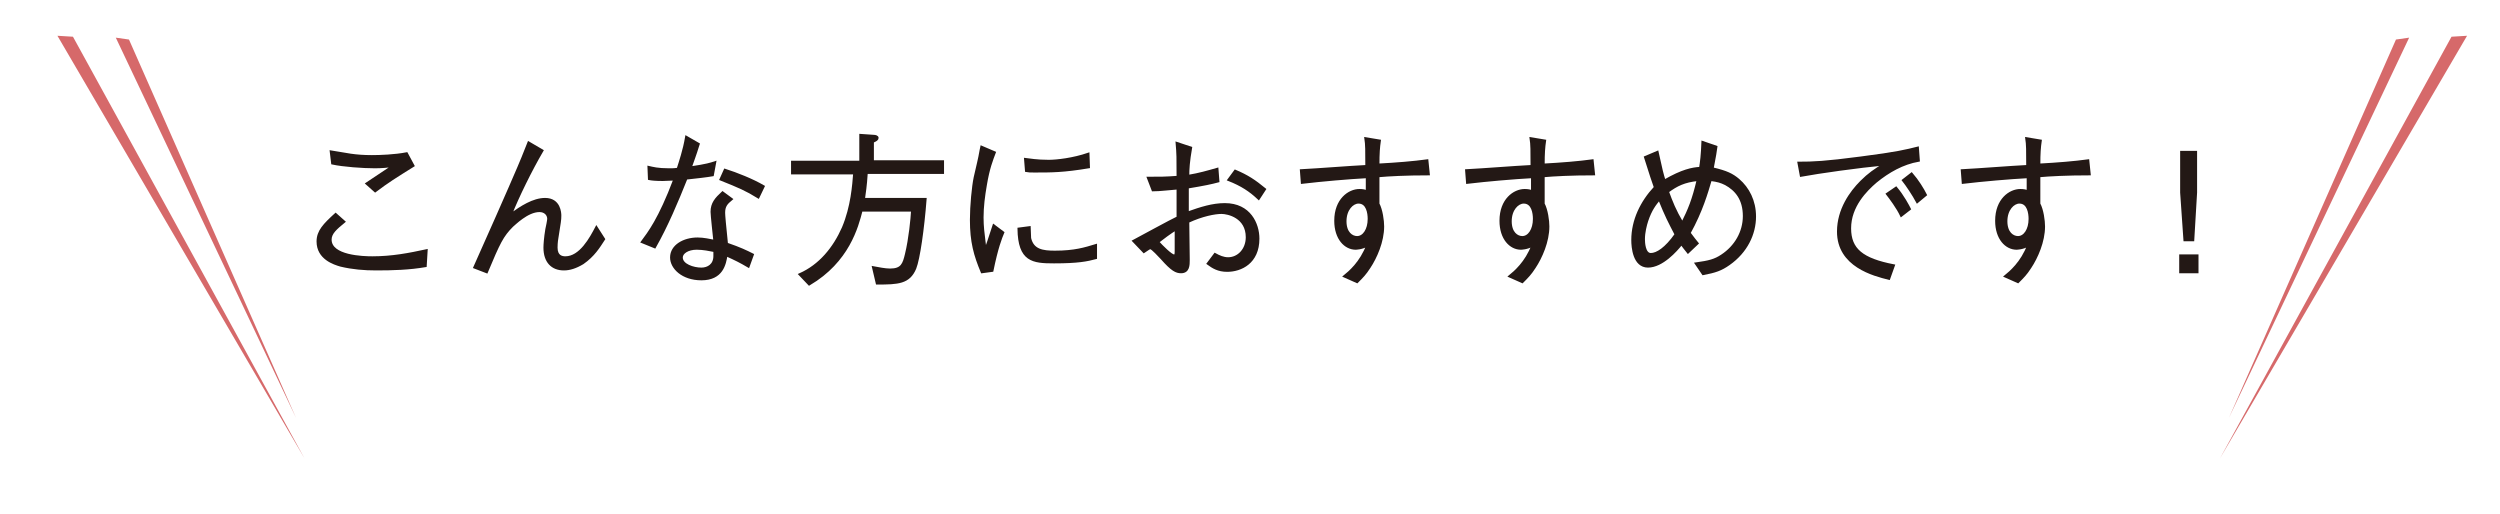 <?xml version="1.0" encoding="utf-8"?>
<!-- Generator: Adobe Illustrator 24.1.0, SVG Export Plug-In . SVG Version: 6.00 Build 0)  -->
<svg version="1.1" id="レイヤー_1" xmlns="http://www.w3.org/2000/svg" xmlns:xlink="http://www.w3.org/1999/xlink" x="0px"
	 y="0px" viewBox="0 0 531.1 109.1" style="enable-background:new 0 0 531.1 109.1;" xml:space="preserve">
<style type="text/css">
	.st0{fill:#231815;stroke:#231815;stroke-width:0.5;stroke-miterlimit:10;}
	.st1{fill:#D6696A;}
</style>
<g>
	<g>
		<path class="st0" d="M90.4,56.5c-3.5,0.6-7,0.7-10.5,0.7c-2.5,0-5-0.2-7.5-0.8c-1.4-0.4-4.9-1.5-4.9-5.1c0-2.2,1.4-3.6,3.8-5.8
			l1.8,1.6c-1.7,1.4-2.9,2.4-2.9,3.8c0,3.6,6.9,3.8,8.9,3.8c4.2,0,7.8-0.7,11.5-1.5L90.4,56.5z M70.3,32.2c0.7,0.1,3.6,0.6,4.2,0.7
			c1.4,0.2,2.8,0.3,4.5,0.3c1.7,0,4.8-0.1,7.4-0.6l1.4,2.6c-3.7,2.3-5.6,3.5-8.1,5.4L77.9,39c0.9-0.6,4.8-3.2,5.7-3.8
			c-1.3,0.2-2.6,0.3-4,0.3c-2.5,0-6.7-0.3-9-0.8L70.3,32.2z"/>
		<path class="st0" d="M115.2,32c-2.4,4.1-5.2,9.8-6.7,13.6c2.2-1.6,4.8-3.3,7.3-3.3c3.1,0,3.2,3,3.2,3.5c0,1-0.1,1.4-0.6,4.6
			c-0.2,1.1-0.2,1.9-0.2,2.2c0,1.9,1.2,2.1,1.9,2.1c3.2,0,5.4-4.1,6.6-6.4l1.6,2.5c-1.1,1.7-2.2,3.5-4.5,5.1c-1.5,0.9-2.8,1.3-4,1.3
			c-2.5,0-4.1-1.6-4.1-4.6c0-0.6,0.1-2.1,0.4-3.9c0.1-0.4,0.4-1.9,0.4-2.2c0-0.9-0.7-1.7-1.9-1.7c-2.6,0-5.4,2.9-5.8,3.2
			c-2.1,2.1-2.8,3.6-5.4,9.8l-2.6-1c1.5-3.3,8-18,9.3-21.1c0.6-1.4,1.1-2.6,2.2-5.4L115.2,32z"/>
		<path class="st0" d="M148.4,30.6c-0.9,2.9-1.1,3.2-1.7,5c3.4-0.5,4.3-0.8,5.2-1.1l-0.5,2.7c-1.1,0.2-3.7,0.5-5.6,0.7
			c-2,5-4.1,10-6.7,14.6l-2.7-1.1c1.4-1.9,3.7-4.8,6.9-13.3c-0.4,0-2.2,0.1-2.5,0.1c-1.6,0-2.4-0.1-2.9-0.2l-0.1-2.5
			c0.9,0.2,1.9,0.5,4.3,0.5c0.9,0,1.2,0,1.9-0.1c0.5-1.6,1.3-3.9,1.8-6.8L148.4,30.6z M155.4,42.3c-1.1,0.9-1.6,1.5-1.6,2.9
			c0,0.6,0.2,2.7,0.6,6.6c2.9,1,4.1,1.6,5.5,2.3l-0.9,2.5c-1.7-1-2.7-1.5-4.7-2.4c-0.3,1.9-0.9,5.1-5.3,5.1c-4,0-6.4-2.4-6.4-4.6
			c0-2.5,2.7-4,5.6-4c1.2,0,2.6,0.3,3.6,0.5c-0.1-1-0.6-5.5-0.6-6.2c0-1.8,0.9-2.8,2.3-4.1L155.4,42.3z M148,52.8
			c-1.9,0-3.2,0.9-3.2,1.9c0,1.6,2.5,2.4,4.2,2.4c1.4,0,2.8-0.8,2.8-2.7v-1.1C150.8,53.1,149.4,52.8,148,52.8z M154,36.1
			c2.5,0.8,5.8,2.1,8.2,3.5l-1.1,2.3c-2.6-1.6-4-2.2-8-3.8L154,36.1z"/>
		<path class="st0" d="M184.1,36.7c-0.2,3.1-0.4,4-0.6,5.6h13.1c-0.5,6.4-1.4,12.7-2.2,14.7c-1.3,3.1-3.6,3.2-8.1,3.2l-0.8-3.4
			c1.1,0.2,2.5,0.5,3.6,0.5c2.5,0,2.9-1.2,3.4-3.3c0.8-3.3,1.2-7.5,1.3-9.3h-10.8c-0.9,3.5-2.8,10.8-11.1,15.7l-2-2.1
			c4.3-1.9,7.3-5.6,9.2-9.9c1.9-4.5,2.2-9.1,2.4-11.6h-13.2v-2.4h14.5v-5.7l2.9,0.2c0.2,0,0.7,0.1,0.7,0.4c0,0.3-0.3,0.5-1,0.8v4.2
			h14.9v2.4H184.1z"/>
		<path class="st0" d="M211.3,32.4c-0.6,1.6-1.3,3.3-1.9,6.9c-0.4,2.3-0.7,4.6-0.7,6.9c0,1.9,0.2,3.4,0.4,5c0.1,1.1,0.2,1.2,0.2,1.9
			c0.5-1.1,0.7-1.9,1.8-5.2l2,1.5c-0.5,1.2-1.3,3.2-2.3,8.1l-2.2,0.3c-1.5-3.6-2.3-6.4-2.3-11.1c0-3,0.4-7.1,0.8-9
			c0.8-3.3,0.8-3.6,1-4.4c0.3-1.5,0.3-1.7,0.4-2.1L211.3,32.4z M218.7,48.3c0,0.4,0.1,2,0.1,2.3c0.6,2.6,2.7,2.9,5.3,2.9
			c4.2,0,6.4-0.7,8.7-1.4v2.7c-1.9,0.5-3.8,0.9-8.9,0.9c-4.5,0-7.4-0.3-7.5-7.1L218.7,48.3z M217.8,33.8c0.9,0.1,2.4,0.4,5,0.4
			c1.7,0,5.2-0.4,8.4-1.5l0.1,2.8c-5.4,0.9-7.9,0.9-11.5,0.9c-0.9,0-1.3,0-1.8-0.1L217.8,33.8z"/>
		<path class="st0" d="M253,31.4c-0.5,2.9-0.6,4.5-0.6,6c2.4-0.4,4.1-0.9,6.2-1.5l0.2,2.6c-1.5,0.4-2.9,0.7-6.5,1.3v5.4
			c2.8-1,5.3-1.8,7.9-1.8c5.3,0,7.1,4.2,7.1,7.3c0,5.1-3.7,6.8-6.6,6.8c-1.9,0-3-0.7-4.1-1.5l1.5-2c0.9,0.5,1.8,0.9,2.8,0.9
			c2.2,0,4-1.9,4-4.5c0-4.3-4-5.2-5.4-5.2c-1.4,0-4.1,0.5-7.1,1.9c0,1.3,0.1,6.9,0.1,8.1c0,1.1,0,2.6-1.6,2.6c-1,0-1.9-0.4-4.1-2.9
			c-0.5-0.5-2-2.2-2.4-2.2c-0.2,0-0.4,0.1-1.4,0.8l-2.2-2.3c1.5-0.8,8.1-4.4,9.4-5v-6.2c-1.5,0.1-3.8,0.4-5.3,0.4l-1-2.6
			c2.5,0,3.8,0,6.3-0.2c0-4.3,0-4.8-0.2-7.2L253,31.4z M249.9,48.6c-1.4,0.9-2.9,2-3.9,2.8c0.8,0.9,2.8,2.9,3.4,2.9
			c0.4,0,0.4-0.3,0.4-1.2V48.6z M262.4,36.3c2.6,1.1,4.1,2.1,6.3,3.9l-1.3,2c-1.8-1.7-3.6-2.9-6.4-4L262.4,36.3z"/>
		<path class="st0" d="M293.1,29.9c-0.2,1.4-0.3,2.6-0.3,5.1c3.8-0.2,7.5-0.5,10.4-0.9l0.3,2.9c-4.8,0-8.5,0.2-10.7,0.4
			c0,0.9,0,5,0,5.9c0.7,1.3,1,3.6,1,4.8c0,3.2-1.5,6.6-2.9,8.7c-0.9,1.4-1.5,2-2.6,3.1l-2.7-1.2c1.1-0.9,3.5-2.9,4.9-6.6
			c-1.2,0.7-2.5,0.7-2.5,0.7c-2.2,0-4.3-2.1-4.3-5.9c0-4.5,2.9-6.5,5.1-6.5c0.7,0,1.2,0.1,1.6,0.3v-3.1c-3.8,0.2-9.6,0.7-13.8,1.2
			l-0.2-2.6c3.9-0.2,10-0.7,13.9-0.9c0-3.3,0-4.6-0.2-5.9L293.1,29.9z M285.8,47c0,2.5,1.4,3.4,2.5,3.4c1.4,0,2.5-1.6,2.5-3.9
			c0-1.2-0.3-3.5-2.2-3.5C287.3,43,285.8,44.5,285.8,47z"/>
		<path class="st0" d="M328.2,29.9c-0.2,1.4-0.3,2.6-0.3,5.1c3.8-0.2,7.5-0.5,10.4-0.9l0.3,2.9c-4.8,0-8.5,0.2-10.7,0.4
			c0,0.9,0,5,0,5.9c0.7,1.3,1,3.6,1,4.8c0,3.2-1.5,6.6-2.9,8.7c-0.9,1.4-1.5,2-2.6,3.1l-2.7-1.2c1.1-0.9,3.5-2.9,4.9-6.6
			c-1.2,0.7-2.5,0.7-2.5,0.7c-2.2,0-4.3-2.1-4.3-5.9c0-4.5,2.9-6.5,5.1-6.5c0.7,0,1.2,0.1,1.6,0.3v-3.1c-3.8,0.2-9.6,0.7-13.8,1.2
			l-0.2-2.6c3.9-0.2,10-0.7,13.9-0.9c0-3.3,0-4.6-0.2-5.9L328.2,29.9z M320.9,47c0,2.5,1.4,3.4,2.5,3.4c1.4,0,2.5-1.6,2.5-3.9
			c0-1.2-0.3-3.5-2.2-3.5C322.4,43,320.9,44.5,320.9,47z"/>
		<path class="st0" d="M358.6,53.6c-0.7-0.9-0.9-1.1-1.4-1.8c-1.1,1.4-4.1,4.8-7.1,4.8c-3,0-3.3-4.1-3.3-5.6c0-4.2,1.9-8.1,4.8-11.2
			c-0.6-1.8-0.8-2.2-2.1-6.4l2.6-1.1c0.8,3.7,1.1,4.9,1.5,6.1c3.8-2.2,5.9-2.6,7.6-2.7c0.2-1.2,0.4-2.8,0.5-5.5l2.9,1
			c-0.1,0.9-0.3,1.9-0.8,4.6c3,0.7,4.2,1.3,5.5,2.4c2.1,1.8,3.5,4.5,3.5,7.8c0,3.7-1.8,7.5-5.5,10.1c-1.7,1.2-2.9,1.6-5.5,2.1
			l-1.5-2.2c2.8-0.4,4-0.7,5.5-1.7c2.9-1.9,4.7-5,4.7-8.4c0-3.6-1.7-5.6-3.9-6.8c-1-0.5-1.7-0.7-3.2-0.9c-0.8,2.7-1.9,6.6-4.5,11.3
			c0.9,1.2,1.2,1.6,1.7,2.2L358.6,53.6z M352.5,42.3c-0.9,1.1-1.8,2.2-2.6,4.6c-0.3,0.9-0.7,2.5-0.7,3.9c0,0.7,0.1,3.2,1.5,3.2
			c1.3,0,3.2-1.2,5.3-4.2C354.6,47.1,354,46,352.5,42.3z M360.7,38.2c-2.9,0.3-4.5,1.1-6.4,2.5c0.8,2.2,1.5,4,3.1,6.7
			C358.8,44.6,359.7,42.5,360.7,38.2z"/>
		<path class="st0" d="M382.1,34.6c3.1,0,5.6-0.1,13.2-1.1c7.8-1,9.7-1.5,12.1-2.1l0.2,2.7c-3.4,0.6-6.4,2.3-9.1,4.5
			c-2.1,1.8-5.5,5.2-5.5,9.9c0,4.5,2.6,6.6,9.3,7.9l-1,2.8c-3.2-0.8-10.8-2.7-10.8-10c0-4.7,2.7-8.4,4.9-10.6
			c1.6-1.6,2.9-2.5,4.9-3.7c-5.4,0.5-13.9,1.7-17.7,2.4L382.1,34.6z M402.8,39.9c1.5,1.8,2.6,3.9,2.9,4.5l-1.8,1.4
			c-0.8-1.7-2.3-3.7-3-4.6L402.8,39.9z M406.1,36.9c1.3,1.5,2.4,3.3,3,4.5l-1.8,1.5c-0.8-1.5-2.2-3.6-3-4.6L406.1,36.9z"/>
		<path class="st0" d="M433.5,29.9c-0.2,1.4-0.3,2.6-0.3,5.1c3.8-0.2,7.5-0.5,10.4-0.9l0.3,2.9c-4.8,0-8.5,0.2-10.7,0.4
			c0,0.9,0,5,0,5.9c0.7,1.3,1,3.6,1,4.8c0,3.2-1.5,6.6-2.9,8.7c-0.9,1.4-1.5,2-2.6,3.1l-2.7-1.2c1.1-0.9,3.5-2.9,4.9-6.6
			c-1.2,0.7-2.5,0.7-2.5,0.7c-2.2,0-4.3-2.1-4.3-5.9c0-4.5,2.9-6.5,5.1-6.5c0.7,0,1.2,0.1,1.6,0.3v-3.1c-3.8,0.2-9.6,0.7-13.8,1.2
			l-0.2-2.6c3.9-0.2,10-0.7,13.9-0.9c0-3.3,0-4.6-0.2-5.9L433.5,29.9z M426.2,47c0,2.5,1.4,3.4,2.5,3.4c1.4,0,2.5-1.6,2.5-3.9
			c0-1.2-0.3-3.5-2.2-3.5C427.7,43,426.2,44.5,426.2,47z"/>
		<path class="st0" d="M466.8,54.3v3.5h-3.6v-3.5H466.8z M466.5,40.9L465.9,51h-1.8l-0.7-10.1v-8.6h3.1V40.9z"/>
	</g>
</g>
<g>
	<polygon class="st1" points="12.2,7.6 64.7,97.4 15.5,7.8 	"/>
	<polygon class="st1" points="24.6,8 62.9,88.8 27.4,8.4 	"/>
	<g>
		<polygon class="st1" points="524.1,7.6 471.6,97.4 520.8,7.8 		"/>
		<polygon class="st1" points="511.8,8 473.5,88.8 509,8.4 		"/>
	</g>
</g>
</svg>
